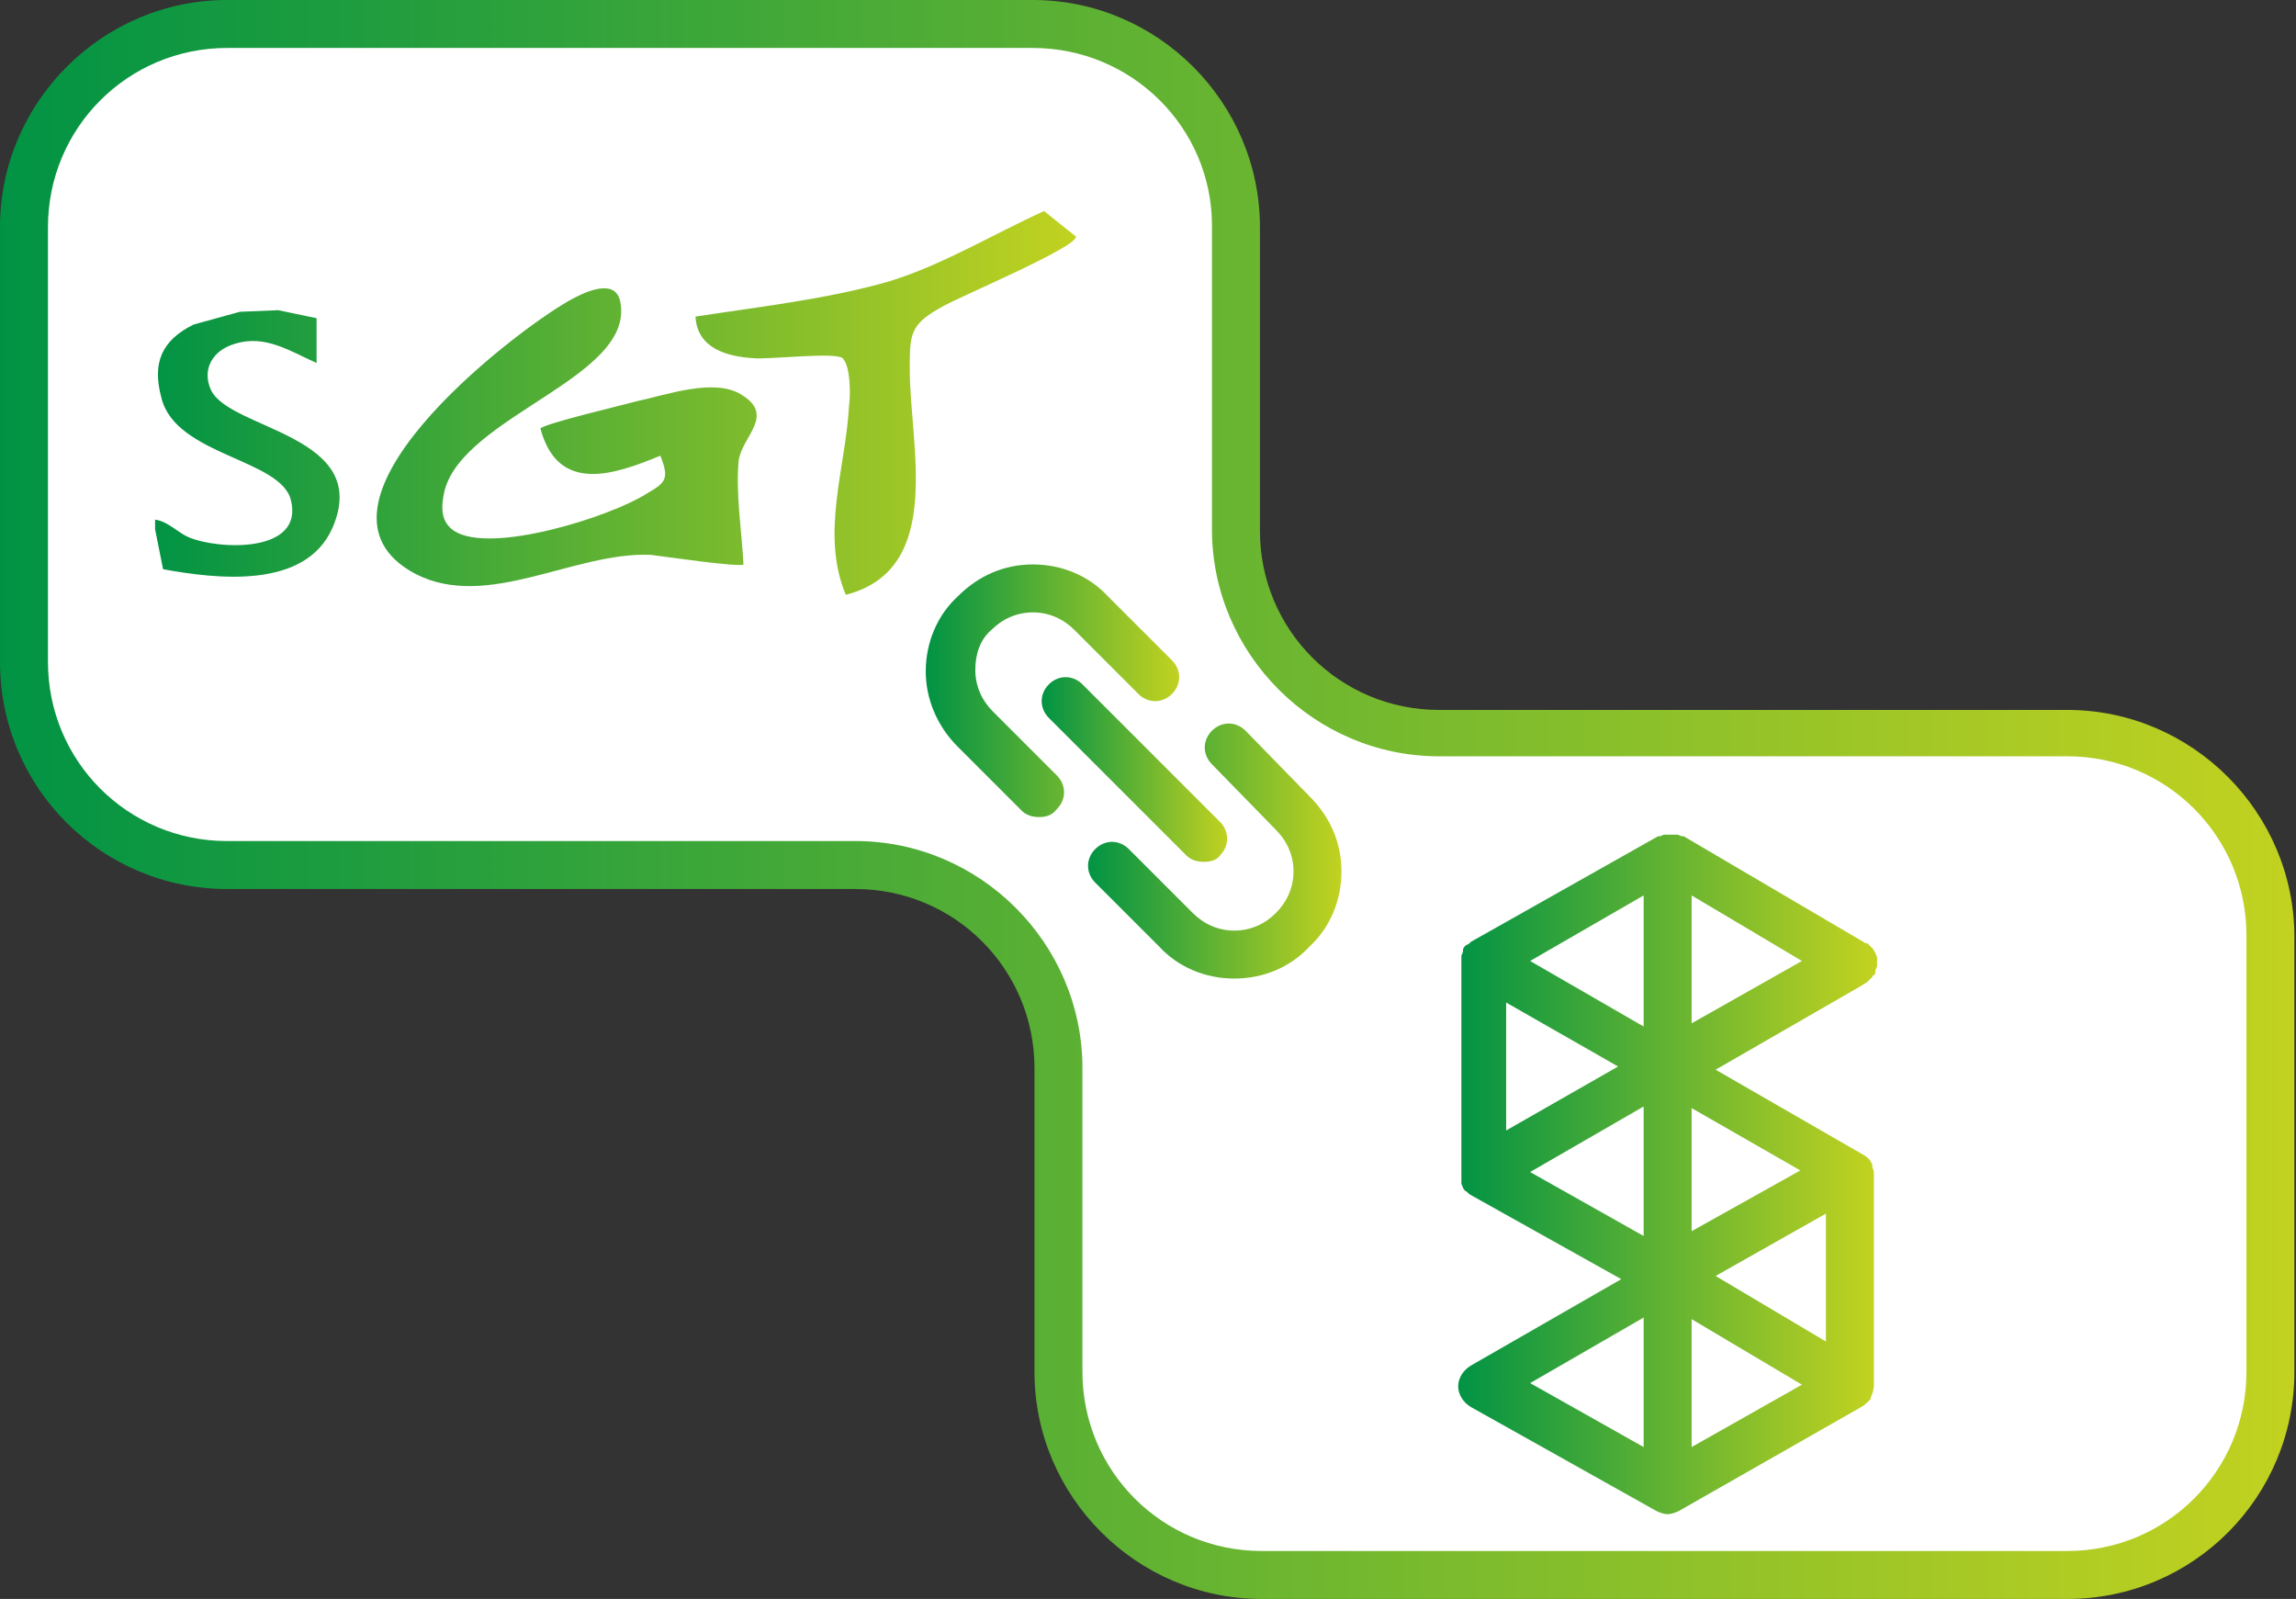 <?xml version="1.0" encoding="UTF-8"?> <svg xmlns="http://www.w3.org/2000/svg" xmlns:xlink="http://www.w3.org/1999/xlink" version="1.1" id="Warstwa_2_00000107580644655511827010000007152271160600214670_" x="0px" y="0px" viewBox="0 0 143.6 100" style="enable-background:new 0 0 143.6 100;" xml:space="preserve"><rect x="0" y="0" width="143.6" height="100" fill="#333333" stroke="none"/> <style type="text/css"> .st0{fill:#FFFFFF;} .st1{fill:url(#SVGID_1_);} .st2{fill:url(#SVGID_00000181769084526108999380000011854324872346820013_);} .st3{fill:url(#SVGID_00000045611145405882621090000012220103264890130328_);} .st4{fill:url(#SVGID_00000054233056815127860310000012214311317250929320_);} .st5{fill:url(#SVGID_00000005976832963696287560000002897753608281431733_);} .st6{fill:url(#SVGID_00000093152560780504174660000016849704903294079382_);} </style> <g id="Warstwa_2_kopia"> <g> <g> <g> <path class="st0" d="M77.3,33.2v-19c0-7-5.7-12.7-12.7-12.7H14.2c-7,0-12.7,5.7-12.7,12.7v27.2c0,7,5.7,12.7,12.7,12.7h39.3 c7,0,12.7,5.7,12.7,12.7v18.9c0,7,5.7,12.7,12.7,12.7h50.4c7,0,12.7-5.7,12.7-12.7V58.5c0-7-5.7-12.7-12.7-12.7H90 C83,45.8,77.3,40.2,77.3,33.2z"></path> <linearGradient id="SVGID_1_" gradientUnits="userSpaceOnUse" x1="0" y1="49.995" x2="143.55" y2="49.995"> <stop offset="0" style="stop-color:#019344"></stop> <stop offset="1" style="stop-color:#C2D220"></stop> </linearGradient> <path class="st1" d="M129.3,100H78.9c-7.8,0-14.2-6.4-14.2-14.2v-19c0-6.2-5-11.2-11.2-11.2H14.2C6.4,55.6,0,49.3,0,41.4V14.2 C0,6.4,6.4,0,14.2,0h50.4c7.8,0,14.2,6.4,14.2,14.2v19c0,6.2,5,11.2,11.2,11.2h39.3c7.8,0,14.2,6.4,14.2,14.2v27.2 C143.5,93.6,137.2,100,129.3,100z M14.2,3C8,3,3,8,3,14.2v27.2c0,6.2,5,11.2,11.2,11.2h39.3c7.8,0,14.2,6.4,14.2,14.2v19 c0,6.2,5,11.2,11.2,11.2h50.4c6.2,0,11.2-5,11.2-11.2V58.5c0-6.2-5-11.2-11.2-11.2H90c-7.8,0-14.2-6.4-14.2-14.2v-19 C75.8,8,70.8,3,64.6,3H14.2z"></path> </g> <g> <g> <linearGradient id="SVGID_00000116950652960422863810000016064865065965232053_" gradientUnits="userSpaceOnUse" x1="57.958" y1="43.158" x2="73.86" y2="43.158"> <stop offset="0" style="stop-color:#019344"></stop> <stop offset="1" style="stop-color:#C2D220"></stop> </linearGradient> <path style="fill:url(#SVGID_00000116950652960422863810000016064865065965232053_);" d="M65,51.1c-0.4,0-0.8-0.1-1.1-0.4l-4-4 c-1.3-1.3-2-3-2-4.7c0-1.8,0.7-3.5,2-4.7c1.3-1.3,2.9-2,4.7-2c1.8,0,3.5,0.7,4.7,2l4,4c0.6,0.6,0.6,1.5,0,2.1 c-0.6,0.6-1.5,0.6-2.1,0l-4-4c-0.7-0.7-1.6-1.1-2.6-1.1c0,0,0,0,0,0c-1,0-1.9,0.4-2.6,1.1C61.3,40,61,40.9,61,41.9 c0,1,0.4,1.9,1.1,2.6l4,4c0.6,0.6,0.6,1.5,0,2.1C65.8,51,65.4,51.1,65,51.1z"></path> <linearGradient id="SVGID_00000112631788410707783450000013456938964594188437_" gradientUnits="userSpaceOnUse" x1="67.99" y1="53.196" x2="83.893" y2="53.196"> <stop offset="0" style="stop-color:#019344"></stop> <stop offset="1" style="stop-color:#C2D220"></stop> </linearGradient> <path style="fill:url(#SVGID_00000112631788410707783450000013456938964594188437_);" d="M77.2,61.2c-1.8,0-3.5-0.7-4.7-2l-4-4 c-0.6-0.6-0.6-1.5,0-2.1s1.5-0.6,2.1,0l4,4c0.7,0.7,1.6,1.1,2.6,1.1c0,0,0,0,0,0c1,0,1.9-0.4,2.6-1.1c0.7-0.7,1.1-1.6,1.1-2.6 c0-1-0.4-1.9-1.1-2.6l-4-4.1c-0.6-0.6-0.6-1.5,0-2.1c0.6-0.6,1.5-0.6,2.1,0l4,4.1c1.3,1.3,2,2.9,2,4.7c0,1.8-0.7,3.5-2,4.7 C80.7,60.5,79,61.2,77.2,61.2C77.2,61.2,77.2,61.2,77.2,61.2z"></path> </g> <linearGradient id="SVGID_00000075883568072601532120000000943399853512112312_" gradientUnits="userSpaceOnUse" x1="65.2" y1="48.09" x2="76.83" y2="48.09"> <stop offset="0" style="stop-color:#019344"></stop> <stop offset="1" style="stop-color:#C2D220"></stop> </linearGradient> <path style="fill:url(#SVGID_00000075883568072601532120000000943399853512112312_);" d="M75.3,53.9c-0.4,0-0.8-0.1-1.1-0.4 l-8.6-8.6c-0.6-0.6-0.6-1.5,0-2.1c0.6-0.6,1.5-0.6,2.1,0l8.6,8.6c0.6,0.6,0.6,1.5,0,2.1C76.1,53.8,75.7,53.9,75.3,53.9z"></path> </g> </g> <linearGradient id="SVGID_00000109003259950919597740000004564097411839146925_" gradientUnits="userSpaceOnUse" x1="9.61" y1="76.121" x2="67.35" y2="76.121" gradientTransform="matrix(1 0 0 -1 0 101.276)"> <stop offset="0" style="stop-color:#019344"></stop> <stop offset="1" style="stop-color:#C2D220"></stop> </linearGradient> <path style="fill:url(#SVGID_00000109003259950919597740000004564097411839146925_);" d="M46.5,35.3c-0.2,0.2-5-0.5-5.8-0.6 c-4.8-0.2-10.2,3.5-14.7,1.2c-8-4.2,5.9-15,9.6-17.1c0.9-0.5,2.9-1.5,3.2,0.1c0.9,4.7-9.8,7.1-11,11.8c-0.2,0.9-0.3,1.9,0.6,2.5 c2.3,1.5,9.8-0.9,12-2.3c1.2-0.7,1.5-0.9,0.9-2.4c-2.9,1.2-6.4,2.4-7.5-1.7c0.2-0.3,5.3-1.5,6-1.7c1.9-0.4,4.9-1.5,6.6-0.4 c2.1,1.3,0,2.6-0.2,4.1C46,30.8,46.4,33.3,46.5,35.3L46.5,35.3z M53.1,25.4c-0.2,3.8-1.8,8-0.2,11.8c6.2-1.6,4-9.3,4-14.1 c0-2.2,0-2.8,2-3.9c1-0.6,8.4-3.7,8.4-4.4l-2-1.6c-3.1,1.4-6.4,3.4-9.7,4.4c-3.8,1.1-8.2,1.6-12.1,2.2c0.1,2,2,2.5,3.6,2.6 c1,0.1,5.1-0.4,5.6,0C53.2,22.9,53.2,24.7,53.1,25.4L53.1,25.4z M15,19.5l-2.9,0.8c-2,1-2.6,2.4-2,4.6c0.9,3.6,7.5,3.8,8.1,6.4 c0.8,3.3-4.5,3.1-6.4,2.3c-0.7-0.3-1.3-1-2.1-1.1v0.6l0.5,2.5c3.3,0.6,8.9,1.3,10.6-2.6c2.5-5.8-6.4-6.1-7.6-8.6 c-0.6-1.3,0.1-2.5,1.5-2.9c1.9-0.6,3.5,0.5,5.1,1.2v-2.8l-2.4-0.5L15,19.5L15,19.5z"></path> <linearGradient id="SVGID_00000121253576404924503090000013650130565247437484_" gradientUnits="userSpaceOnUse" x1="91.16" y1="27.896" x2="117.18" y2="27.896" gradientTransform="matrix(1 0 0 -1 0 101.276)"> <stop offset="0" style="stop-color:#019344"></stop> <stop offset="1" style="stop-color:#C2D220"></stop> </linearGradient> <path style="fill:url(#SVGID_00000121253576404924503090000013650130565247437484_);" d="M117.1,72.8L117.1,72.8L117.1,72.8 L117.1,72.8L117.1,72.8L117.1,72.8L117.1,72.8L117.1,72.8L117.1,72.8L117.1,72.8L117.1,72.8L117.1,72.8L117.1,72.8L117.1,72.8 L117.1,72.8L117.1,72.8L117.1,72.8C117.1,72.8,117.1,72.8,117.1,72.8L117.1,72.8L117.1,72.8L117.1,72.8L117.1,72.8L117.1,72.8 L117.1,72.8L117.1,72.8L117.1,72.8L117.1,72.8L117.1,72.8L117.1,72.8L117.1,72.8L117.1,72.8L117.1,72.8L117.1,72.8L117.1,72.8 L117.1,72.8L117.1,72.8L117.1,72.8L117.1,72.8L117.1,72.8L117.1,72.8L117.1,72.8L117.1,72.8L117.1,72.8L117.1,72.8L117.1,72.8 L117.1,72.8L117.1,72.8L117.1,72.8L117.1,72.8L117.1,72.8c-0.1-0.1-0.1-0.2-0.2-0.3l0,0l0,0l0,0l0,0l0,0l0,0l0,0l0,0l0,0l0,0l0,0 l0,0l0,0l0,0l0,0l0,0l0,0l0,0l0,0l0,0l0,0l0,0l0,0l0,0l0,0l0,0l0,0l0,0l0,0l0,0l0,0l0,0l0,0c-0.1-0.1-0.2-0.2-0.4-0.3l-9.2-5.3 l9.2-5.3h0v0l0,0c0.1-0.1,0.2-0.1,0.3-0.2c0,0,0,0,0.1-0.1c0.1-0.1,0.1-0.1,0.2-0.2c0,0,0-0.1,0.1-0.1c0.1-0.1,0.1-0.2,0.1-0.3 c0,0,0,0,0,0c0-0.1,0.1-0.2,0.1-0.3c0,0,0,0,0,0s0,0,0-0.1c0-0.1,0-0.2,0-0.3c0,0,0-0.1,0-0.1c0-0.1-0.1-0.2-0.1-0.3c0,0,0,0,0,0 l0,0c-0.1-0.1-0.1-0.2-0.2-0.3c0,0,0,0-0.1-0.1c-0.1-0.1-0.1-0.1-0.2-0.2c0,0,0,0-0.1,0l-11.4-6.7c0,0,0,0-0.1,0 c-0.1,0-0.2-0.1-0.3-0.1c0,0-0.1,0-0.1,0c-0.1,0-0.2,0-0.3,0c0,0,0,0,0,0l0,0c-0.1,0-0.2,0-0.3,0c0,0-0.1,0-0.1,0 c-0.1,0-0.2,0.1-0.3,0.1c0,0,0,0-0.1,0L92,58.9l0,0c-0.1,0.1-0.2,0.2-0.3,0.2l0,0c-0.1,0.1-0.2,0.2-0.2,0.3c0,0,0,0.1,0,0.1 c0,0.1-0.1,0.2-0.1,0.3c0,0.1,0,0.1,0,0.2c0,0.1,0,0.1,0,0.2v13.3c0,0,0,0,0,0.1c0,0.1,0,0.2,0,0.3c0,0,0,0.1,0,0.1 c0,0.1,0.1,0.2,0.1,0.3l0,0c0.1,0.1,0.1,0.2,0.2,0.2c0.1,0.1,0.2,0.2,0.4,0.3l0,0l9.3,5.2L92,85.4c-0.5,0.3-0.8,0.8-0.8,1.3 s0.3,1,0.8,1.3l11.6,6.5c0.2,0.1,0.5,0.2,0.7,0.2s0.5-0.1,0.7-0.2l11.4-6.5c0.2-0.1,0.4-0.3,0.6-0.5c0,0,0,0,0-0.1l0,0l0,0 c0.1-0.2,0.2-0.5,0.2-0.8V73.5c0-0.2,0-0.3-0.1-0.5l0,0L117.1,72.8z M94.2,62.7l7,4l-7,4C94.2,70.7,94.2,62.7,94.2,62.7z M102.8,64.2l-7.1-4.1l7.1-4.1V64.2L102.8,64.2z M105.8,69.3l6.8,3.9l-6.8,3.8C105.8,77.1,105.8,69.4,105.8,69.3z M105.8,64v-8 l6.9,4.1L105.8,64L105.8,64z M95.7,73.3l7.1-4.1v8.1L95.7,73.3z M102.8,82.4v8.1l-7.1-4L102.8,82.4L102.8,82.4z M105.8,90.5v-8 l6.9,4.1C112.7,86.6,105.8,90.5,105.8,90.5z M114.2,83.9l-6.9-4.1l6.9-3.9C114.2,75.9,114.2,83.9,114.2,83.9z"></path> </g> </g> </svg> 